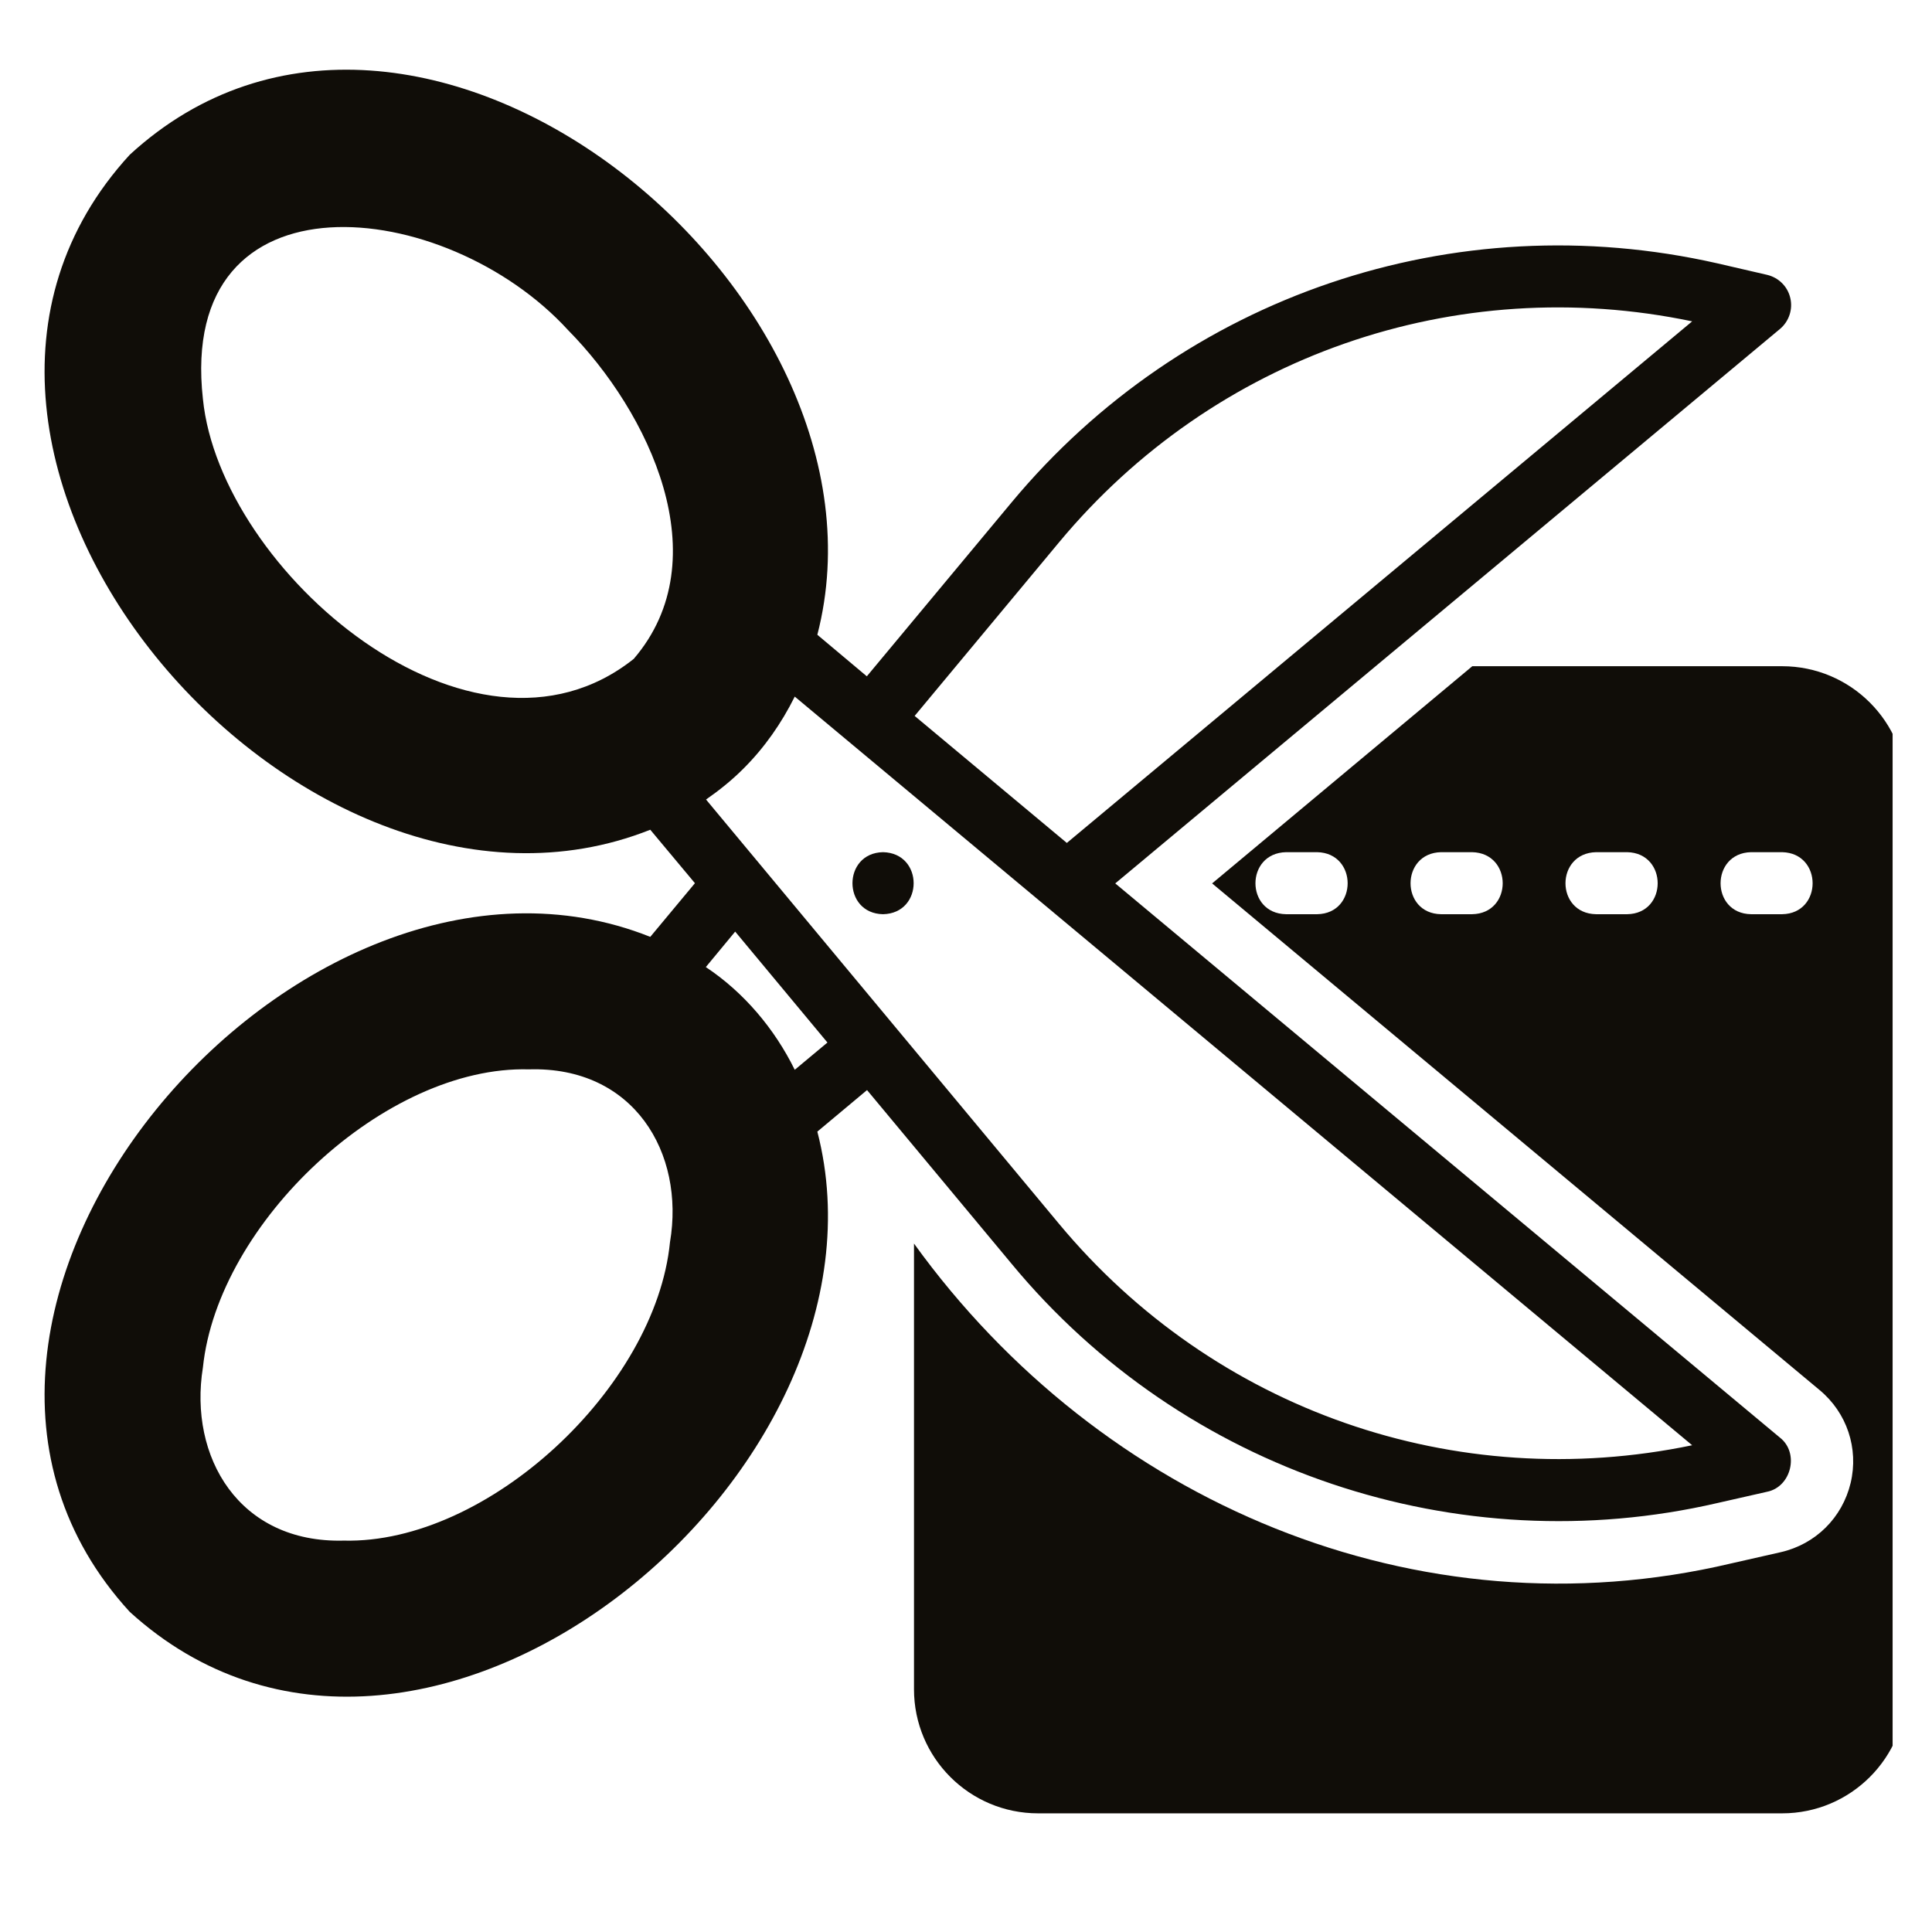 <svg version="1.0" preserveAspectRatio="xMidYMid meet" height="48" viewBox="0 0 36 36" zoomAndPan="magnify" width="48" xmlns:xlink="http://www.w3.org/1999/xlink" xmlns="http://www.w3.org/2000/svg"><defs><clipPath id="f8f1e7b292"><path clip-rule="nonzero" d="M 0.488 1 L 34 1 L 34 32 L 0.488 32 Z M 0.488 1"></path></clipPath><clipPath id="ecb7a9ee58"><path clip-rule="nonzero" d="M 17 12 L 35.266 12 L 35.266 33.801 L 17 33.801 Z M 17 12"></path></clipPath></defs><g clip-path="url(#f8f1e7b292)"><path fill-rule="nonzero" fill-opacity="1" d="M 18.848 23.547 C 22.059 27.43 27.18 29.121 31.996 28.008 C 31.996 28.008 32.926 27.797 32.926 27.797 C 33.379 27.707 33.531 27.074 33.168 26.789 C 33.168 26.789 20.781 16.461 20.781 16.461 L 33.168 6.129 C 33.336 5.988 33.41 5.762 33.359 5.551 C 33.309 5.336 33.141 5.172 32.926 5.121 L 31.996 4.906 C 27.098 3.797 22.059 5.504 18.848 9.363 L 16.152 12.602 L 15.23 11.828 C 16.887 5.418 7.746 -2.012 2.418 2.883 C -2.68 8.438 5.566 18.062 12.117 15.461 L 12.949 16.457 L 12.117 17.457 C 5.582 14.852 -2.684 24.469 2.418 30.035 C 7.793 34.926 16.883 27.48 15.23 21.086 L 16.156 20.312 Z M 11.809 12.277 C 8.797 14.676 4.102 10.645 3.781 7.434 C 3.301 3.121 8.301 3.652 10.586 6.152 C 12.09 7.676 13.41 10.41 11.809 12.277 Z M 12.484 23.148 C 12.215 25.855 9.09 28.773 6.406 28.707 C 4.453 28.758 3.512 27.148 3.781 25.48 C 4.062 22.777 7.18 19.852 9.855 19.926 C 11.812 19.867 12.766 21.484 12.484 23.148 Z M 19.734 10.105 C 22.621 6.633 27.125 5.066 31.531 5.988 L 19.879 15.707 L 17.043 13.34 Z M 13.855 14.32 C 14.246 13.93 14.562 13.477 14.809 12.98 L 31.531 26.93 C 27.125 27.848 22.625 26.281 19.734 22.805 L 13.156 14.898 C 13.402 14.727 13.637 14.539 13.855 14.32 Z M 14.809 19.934 C 14.434 19.172 13.863 18.492 13.152 18.02 L 13.699 17.359 L 15.418 19.426 Z M 14.809 19.934" fill="#100d08"></path></g><g clip-path="url(#ecb7a9ee58)"><path fill-rule="nonzero" fill-opacity="1" d="M 33.207 12.414 L 27.434 12.414 L 22.586 16.461 L 33.906 25.902 C 34.414 26.324 34.637 26.988 34.484 27.633 C 34.328 28.281 33.832 28.773 33.184 28.922 L 32.254 29.133 C 26.414 30.512 20.512 27.996 17.031 23.172 L 17.031 31.477 C 17.031 32.754 18.066 33.789 19.344 33.789 L 33.207 33.789 C 34.484 33.789 35.52 32.754 35.52 31.477 L 35.52 14.727 C 35.52 13.449 34.484 12.414 33.207 12.414 Z M 24.543 17.035 L 23.965 17.035 C 23.203 17.023 23.203 15.895 23.965 15.879 C 23.965 15.879 24.543 15.879 24.543 15.879 C 25.301 15.895 25.301 17.023 24.543 17.035 Z M 27.43 17.035 L 26.852 17.035 C 26.094 17.023 26.094 15.895 26.852 15.879 C 26.852 15.879 27.43 15.879 27.43 15.879 C 28.191 15.895 28.191 17.023 27.43 17.035 Z M 30.32 17.035 L 29.742 17.035 C 28.98 17.023 28.98 15.895 29.742 15.879 C 29.742 15.879 30.32 15.879 30.32 15.879 C 31.078 15.895 31.078 17.023 30.32 17.035 Z M 33.207 17.035 L 32.629 17.035 C 31.871 17.023 31.871 15.895 32.629 15.879 C 32.629 15.879 33.207 15.879 33.207 15.879 C 33.965 15.895 33.965 17.023 33.207 17.035 Z M 33.207 17.035" fill="#100d08"></path></g><path fill-rule="nonzero" fill-opacity="1" d="M 16.453 15.879 C 15.695 15.895 15.695 17.02 16.453 17.035 C 17.215 17.02 17.215 15.895 16.453 15.879 Z M 16.453 15.879" fill="#100d08"></path></svg>